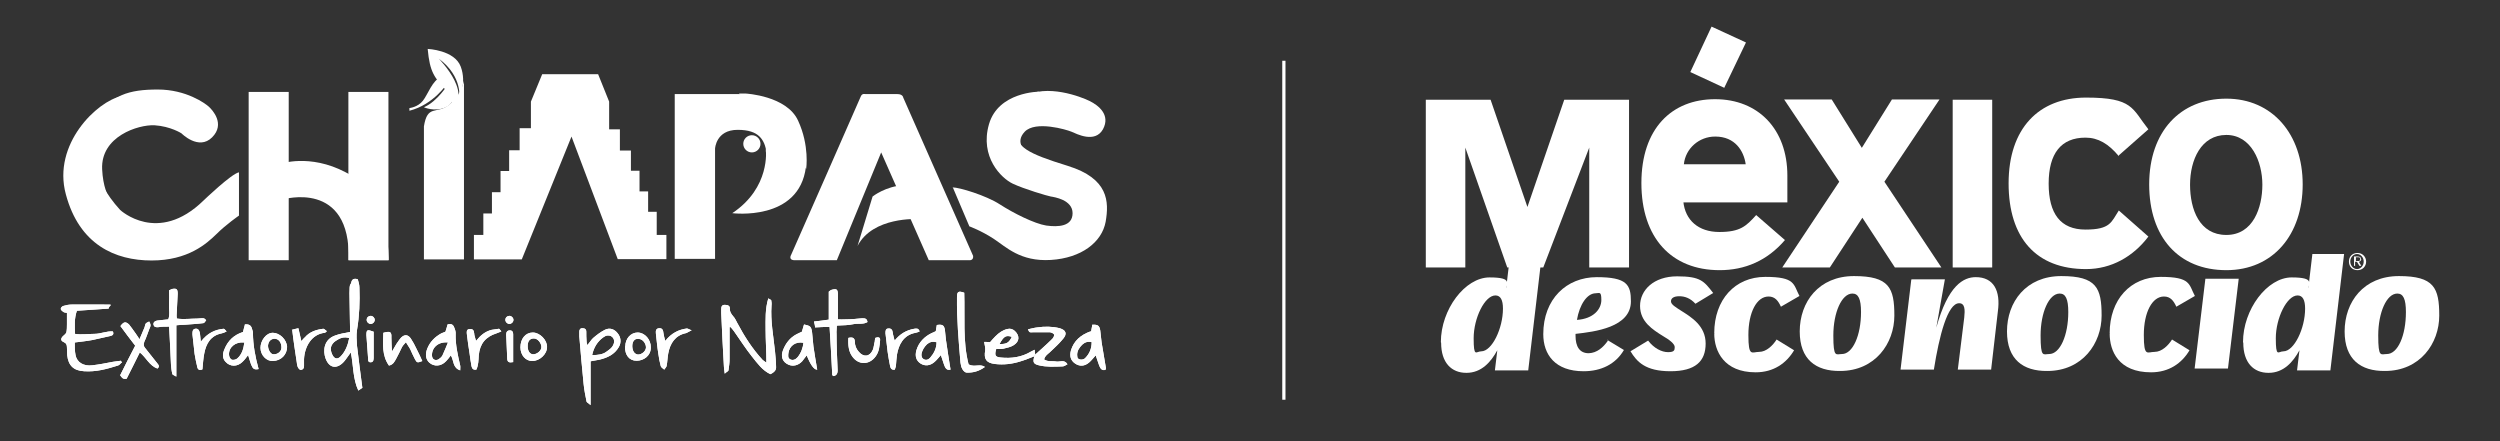 <?xml version="1.0" encoding="UTF-8"?>
<svg id="Capa_1" xmlns="http://www.w3.org/2000/svg" version="1.1" viewBox="0 0 930 164.1">
  <rect x="0" y="0" width="930" height="164.1" fill="#333333" stroke="none"/>
  <!-- Generator: Adobe Illustrator 29.5.0, SVG Export Plug-In . SVG Version: 2.1.0 Build 137)  -->
  <defs>
    <style>
      .st0 {
        fill-rule: evenodd;
      }

      .st0, .st1 {
        fill: #fff;
      }
    </style>
  </defs>
  <rect class="st1" x="477" y="22.6" width="1.2" height="126.1"/>
  <g>
    <g>
      <g>
        <path class="st0" d="M164.2,28.5l2.2,2.5s-5,7.9-14.1,10.2v-1s3.1-.3,5-2.7c1.9-2.4,3.5-7.6,6.9-9Z"/>
        <path class="st0" d="M166.6,31.4s-3.8,6.3-8.9,8.5c0,0,3.9,1.8,7.9.1s3.9-5.9.9-8.6h0Z"/>
      </g>
      <path class="st0" d="M165.7,42s4.9-3.2.4-8.2-6.2-6.8-7-15.6c0,0,10,.4,12.3,6.6s-.6,12-.6,12c0,0,1.6-8.2-7.6-15,0,0,14.8,14.8,2.5,20.4h0Z"/>
      <path class="st0" d="M381.9,56.7s-4.7-3.5-.7-7.7c4-4.2,15.5-.8,17.4,0s8.7,4.4,11.7-.9c2.9-5.4-1.7-8.9-4.9-10.5s-16.2-6.6-24.4-1.6c-6.6,3.9-7.1,18.4,1,20.6h0Z"/>
      <path class="st0" d="M336.4,69l5,12.5s-16.7-1-22.4,10l5.6-18.4s4.9-3.9,11.7-4.2h0Z"/>
      <rect class="st1" x="129.6" y="34.2" width="14.9" height="62.6"/>
      <path class="st0" d="M105.2,60.6v13.6s25.4-7.6,24.5,22.6h14.9s.5-22.5-13.4-31.2c-13.9-8.7-25.9-4.9-25.9-4.9h0Z"/>
      <path class="st0" d="M44.6,78.5s-6-3.2-6.6-15.5,13.5-16.7,19.5-16.4c6,.4,10,3,10,3,0,0,6.4,6.5,11.4,1.5s.1-10.2-1.2-11.4-8.4-6.4-19-6.4-17.6,1.9-23.5,11.4c-5.9,9.4-9.8,23.1,9.3,33.9h0Z"/>
      <path class="st0" d="M44.9,35.8s-22.3,18.1-.2,42.3c0,0,14,13.1,31-3.5,0,0,10.4-10,13.2-10.5v16.1s-4.8,3.3-8.4,6.9c-3.6,3.5-10.5,9.8-24.1,9.8s-26.9-5.9-31.9-24.6c-5.1-18.7,11.7-34.7,20.6-36.5h0Z"/>
      <rect class="st1" x="92.5" y="34.2" width="14.9" height="62.6"/>
      <path class="st0" d="M157.6,96.5h15V30.1s-1.2,5.8-5.8,9.1-7.8-.3-9.1,7.8v49.5h0Z"/>
      <path class="st0" d="M176.2,96.5h17.9l18.5-45.7,17.2,45.6h18.1v-9h-3.6v-8.6h-3.2v-7.6h-3.2v-7.7h-3.2v-7.5h-4.1v-7.9h-4v-10.3l-4.1-10.2h-20.8l-4.2,10.2v9.9h-4.2v8.2h-3.9v7.7h-3.2v7.9h-3.2v7.9h-3.2v8h-3.5s0,9.4,0,9.1h0Z"/>
      <path class="st0" d="M251,34.9v61.4h15v-41s.3-7,8.4-7,9.8,3.7,10.9,8.3h1.1s1.5-11.8-9-21.6h-26.4,0Z"/>
      <path class="st0" d="M284.9,55.7s1.8,14.1-12.5,23.6c0,0,24.9,3.2,27.4-17.2,0,0-.9-6.2-14.9-6.4Z"/>
      <path class="st0" d="M275,34.8h2.4s15.3.8,19.5,10.1c4.3,9.3,3,17.9,3,17.9,0,0-3.9-6.2-15-6.2,0,0,.7-13-10-21.8h0Z"/>
      <circle class="st1" cx="279.7" cy="53.5" r="3.2"/>
      <path class="st0" d="M345.4,96.8h15.3s1.5.1,1.3-1.6l-26-58.9s-.1-1.3-2.2-1.3h-11.9s-1.2-.4-1.7.9-25.9,58.9-25.9,58.9c0,0-1.1,1.8,1,2h16l16.5-40.1,17.7,40.1h0Z"/>
      <path class="st0" d="M354.4,69.6l6.2,14.6s4.4,1.6,9,4.6,9.9,8.6,21.3,7.9c11.4-.7,19-6.6,20.4-14.2,1.3-7.5,1.1-16.1-14.1-20.8-15.2-4.7-19.2-7-19.2-13.1,0-8.9,6.7-13.9,8.6-14.5,0,0-15.2,0-18.7,12.1-3.5,12.2,4.6,20.1,8.8,22.1,4.2,2,13,4.6,14.2,4.8s8.1,1.2,8.1,6.2-5.4,5.2-9.8,4.6c-4.4-.7-12.2-4.6-17.3-7.9s-15-6.3-17.6-6.3h0Z"/>
    </g>
    <g>
      <path class="st0" d="M271.4,121.9v11.7c0,1.4-.2,2.8-.4,4.1,0,.4-.7.6-1.4,1.3-.1-1.1-.3-1.8-.3-2.5-.4-6.6-.7-13.3-1-20v-1.4c0-1,.2-1.7,1.3-1.7s2,.3,1.9,1.5c0,1.2.5,1.8,1.2,2.7.7.7,1.1,1.7,1.6,2.6,2.6,4.9,5.6,9.6,9.4,13.7.3.3.7.5,1.4,1,0-4.4-.3-8.3-.3-12.2s-.2-7.7,1-11.7c.6.4,1,.5,1.1.7.1.6.2,1.3.1,1.9-.4,5.8.7,11.4,1.3,17.1.2,2,.4,4.1.4,6q0,1.5-2.1,2.5c-3-1.4-4.9-4.1-6.9-6.6-2.4-3-4.4-6.2-6.6-9.3-.4-.6-.9-1.1-1.3-1.6h-.4c0,.1,0,.1,0,.1Z"/>
      <path class="st0" d="M130.2,123.3v-1.9c0-4.1-.2-8.2-.2-12.3s.4-2.8.7-4.1c.2-1,.9-1.6,2.4-1.1.2.9.6,1.9.6,3,.2,5.3,0,10.6-.9,15.9-.3,1.9-.1,3.9,0,5.8.6,5.2,1.3,10.3,2,15.7-.2.1-.7.4-1.5,1-2.1-4.5-1.8-9.4-2.8-14.2-1,1.3-1.7,2.5-2.6,3.5-2.7,2.9-5.5,2.3-6.8-1.3-1-2.8-.7-7,3.6-8.5,1.6-.6,3.4-.9,5.5-1.3M130,125.8c-2.1-.7-3.6,0-5.1,1-1.9,1.3-2.3,3-1.3,5.1.8,1.7,2,1.9,3.2.6,1.7-1.8,2.6-4.1,3.1-6.7"/>
      <path class="st0" d="M45.1,135c-.4.4-.8.9-1.3,1-4.1,1.3-8.1,2.4-12.5,2.1-3.9-.2-5.9-2.1-6.3-6,0-.9-.1-1.8-.1-2.8s-.2-1.6-1.3-2.1c-1.2-.5-1-1.5.1-2.4.4-.3.8-.7,1-1.2.2-1,.2-2,.2-3v-4.2c-.5-.1-1-.1-1.4-.4-.4-.3-.9-.7-.9-1.1s.5-1,1-1.1c1-.3,2-.5,3-.5,4.1,0,8.1,0,12.2,0s1.8,0,1.6,1.5c-3.8.3-7.8.5-11.8.8-1,2.8-.8,5.7-.7,8.6,2.4.4,4.8,0,7.2,0,2.4,0,4.6-1.1,6.9-.9.5,1.3-.3,1.5-1,1.7-2.2.5-4.5,1-6.7,1.5-2.1.4-4.2.6-6.5.9,0,1.6,0,3.2.3,4.7.5,2.7,3,4.2,6.2,3.8,2.6-.3,5.1-.8,7.7-1.3,1-.1,1.9-.3,3-.4.1.2.2.5.4.7"/>
      <path class="st0" d="M218.5,128.4c1-1.2,1.5-2.1,2.2-2.7,1.3-1.1,2.7-2.2,4.3-3,1.8-.9,3.5-.3,4.7,1.2,1.3,1.5,1.5,3.5.5,5.2-1.6,2.8-4.3,4-7.2,4.7-1,.2-2,.4-3.3.6v16.3c-.8-.7-1.4-1-1.5-1.3-.4-2.1-.9-4.4-1.1-6.6-.6-5.9-1.1-11.8-1.6-17.7v-1.7c0-.7.3-1.3,1.1-1.3.9,0,1.5.3,1.5,1.3s0,2.4.1,3.6c0,.4.1.7.3,1.4M220.3,132.1c2.2,0,4-.3,5.2-1.2,1.1-.8,2.3-1.5,2.8-3,.6-1.6-.5-3.2-2.2-3.1-.6,0-1.3.4-1.7.7-2.1,1.5-3.5,3.7-4.1,6.5"/>
      <path class="st0" d="M311.3,121.2c0,1.2-.2,2.1-.1,3,0,4.5.2,9.1.4,13.6q0,1.9-1.6,2.1s-.1,0-.4-.4c-.3-5.8-.6-11.7-1-17.9-1.8,0-3.5.1-5.4.2,0-.7-.2-1.3-.4-2.2,1.9-.2,3.6-.4,5.5-.7v-10.4c.4-.3.7-.6,1.1-.7,1.8-.5,2.2-.2,2.3,1.5v9.5c.9,0,1.8.1,2.9,0,2.1,0,4.1-.2,6.1-.4,1,0,1.8,0,2,1.4-1.6,1-3.5.4-5.3.8-1.8.4-3.7.4-5.9.5"/>
      <path class="st0" d="M62.8,121.5c-1.5,0-2.7,0-3.8.2-1,.1-1.7,0-1.9-1-.1-.8.5-1.4,1.8-1.5,1.2-.1,2.4-.3,3.7-.4.7-1.8.2-3.7.3-5.5s0-3.5,0-5.3c.4-.2.8-.4,1.1-.5,1.7-.3,2.1,0,2.1,1.8-.1,2.7-.3,5.4-.4,8,0,.4,0,.7.1,1.2,2.6.4,5.2,0,7.7,0,.7,0,1.5-.2,2.2-.1.4,0,.7.5,1,.7-.3.4-.6,1-1,1.1-2.3.3-4.6.4-6.9.6-1,0-2,.1-3.2.2v19.1c-.8-.5-1.5-.7-1.5-1-.3-1.2-.4-2.4-.5-3.5-.2-4.6-.4-9.2-.7-14.2"/>
      <path class="st0" d="M171.3,137.8c-3-.9-2.4-3.7-3.6-5.6-.6.8-1.1,1.5-1.8,2.2-1.8,1.9-4.4,2.1-6.2.5-1.3-1.2-1.6-3-.8-5.1,1-2.6,2.9-4.5,5.3-5.8.5-.2,1-.4,1.5-.6.3-1,.6-1.8.8-2.7,1.3-.4,2.1,0,2.5,1.2.3.7.6,1.6.5,2.4-.1,4,.8,7.8,1.7,11.7.1.5,0,1,0,1.8M166.7,127.4c-3.6-.4-6.1,1.9-6,4.8,0,1.5,1.2,2.1,2.4,1.5.6-.4,1.2-.9,1.5-1.5.7-1.5,1.3-3,2-4.7"/>
      <path class="st0" d="M303.9,137.5c-1.1,0-2.4-1.8-3.8-5.3-.6.7-1.1,1.5-1.7,2.2-1.4,1.5-3.3,2-5,1.3-2.3-1-3.1-3-2.1-5.5,1-2.5,2.5-4.5,4.9-5.8.7-.4,1.3-.6,2.1-1,.3-.9.5-1.8.8-2.7,2.4.5,2.7.8,3,3,.2,1.8.3,3.5.5,5.2.4,2.8.9,5.6,1.4,8.6M298.8,127.5c-2.8-.5-5.1,1.1-5.5,3.8-.1.9-.3,1.9.7,2.4s2,0,2.7-.8c1.3-1.6,2-3.5,2.2-5.5"/>
      <path class="st0" d="M405.9,123.3c.1-1,.4-1.8.4-2.5,2.1-.1,2.7.3,3,2.2.2,1.5.3,3,.5,4.4.5,3.2,1.1,6.3,1.6,9.5,0,.1,0,.4-.2.7-1.5.4-2-.8-2.4-1.9-.4-1-.7-2.2-1.2-3.5-.9,1-1.5,1.8-2.4,2.6-1.7,1.5-3.6,1.6-5.3.4-1.6-1.1-2.1-2.7-1.5-4.9,1.1-3.5,3.6-5.7,7.2-7M406.2,127.3c-1.5-.4-2.6,0-3.6.9-1.1,1.1-1.9,2.3-1.9,3.8s.5,1.5,1,1.7,1.5,0,1.9-.4c1.6-1.6,2.5-3.5,2.5-6"/>
      <path class="st0" d="M348.1,123.3c.1-.9.3-1.6.4-2.4,2-.3,2.7,0,3,1.8.2,1.3.2,2.6.4,3.8.5,3.6,1.1,7.2,1.7,11-1.5.4-2-.7-2.4-1.8-.4-1.1-.7-2.2-1.2-3.6-.9,1-1.5,1.8-2.3,2.5-1.7,1.5-3.6,1.7-5.3.6-1.6-1.1-2.1-2.7-1.5-4.9.9-3,3-5.1,5.7-6.4.5-.2,1-.4,1.5-.7M348.3,127.3c-1.5-.4-2.6,0-3.5.8-1,1-1.7,2.1-2,3.5-.1.9.1,1.7,1,2.1.9.4,1.6,0,2.2-.6,1.4-1.6,2.4-3.5,2.4-5.8"/>
      <path class="st0" d="M91,120.7c1.5-.2,2.4.3,2.7,1.5.1.5.4,1,.4,1.6,0,4.6.9,9.1,2.1,13.5-1.6.3-2.1,0-2.8-1.7-.4-1.1-.7-2.3-1.1-3.5-.8,1-1.3,1.8-2.1,2.5-1.9,1.9-4.6,1.9-6.3,0-1.3-1.4-1.1-3.1-.4-4.7,1.3-3.2,3.5-5.3,6.9-6.4.2-.8.4-1.7.7-2.7M90.7,127.4c-3.1-.3-5.7,1.8-5.5,4.6,0,.6.4,1.5,1,1.8.5.2,1.5,0,2-.4,1.8-1.5,2.4-3.7,2.7-6"/>
      <path class="st0" d="M384.6,132.6c-1.6.6-3.2,1.3-4.9,1.8-3.1,1-6.3,1.4-9.6,1-3.2-.4-4.2-1.8-3.6-5.1.1-.9-.2-1.9-.4-3.1.6,0,1.3,0,2.2.1.6-.7,1.3-1.5,2-2.2,1.3-1.3,2.7-2.3,4.4-2.7,1.1-.3,2,0,2.8.7,1.9,1.8,1.8,3.9-.4,5.3-1.1.7-2.5,1-3.8,1.3-.9.2-1.8.1-2.7.1-.7,2.4-.4,3,1.7,3.2,3.9.4,7.7-.1,11.2-2.2.4-.2.8-.4,1.4-.7,0,.7.1,1.2.2,1.7l-.4.6h0ZM376.4,125.3c-2.2-.7-3-.2-4.6,2.7,2.6,0,3.5-.4,4.6-2.7"/>
      <path class="st0" d="M58.6,137.1c-3-1-4.2-4.1-6.6-6-1.7,3.4-3.3,6.7-4.9,9.8-1.6.3-1.9-.7-2.4-1.3,1.8-3.7,3.7-7.3,5.6-11-1.9-2.5-3.8-4.9-5.5-7.3,1.2-1.6,1.9-1.8,3.2-.6.7.8,1.3,1.8,2,2.7.6.8,1.1,1.6,1.9,2.8.7-1.7,1.3-3.1,1.9-4.5.1-.4.2-1,.4-1.3.3-.4.8-.5,1.3-.8.2.4.5.9.5,1.4s-.3,1-.5,1.5c-.6,1.5-1.1,3.2-1.8,4.6-.4,1-.3,1.8.4,2.5,1.5,1.9,3.1,3.9,4.6,5.8.5.6.6,1.1-.1,1.7"/>
      <path class="st0" d="M360.4,135.6c2.2,1.1,4.1-.4,6,.9-2.2,1.6-4.4,2.2-6.8,2.1-.6,0-1.3-.7-1.6-1.3-.4-.7-.6-1.5-.7-2.4-.7-8.1-1.4-16.2-1.3-24.3,0-2.1.5-2.5,2.7-1.7.3,8.9-.6,18,1.6,26.6"/>
      <path class="st0" d="M384.6,132.6l.4-.6c2.2-2,4.4-3.9,6.5-6,.4-.4.8-1.3.6-1.6-.2-.4-1-.7-1.5-.8-1.9,0-3.9,0-5.8,0s-1.8.3-2.4-1.1c1.2-.2,2.3-.6,3.5-.7,2.7-.4,5.5-.4,8.3.3,2.3.7,2.9,2,1.3,3.9-1.4,1.7-3,3.2-4.6,4.7-.9.9-2.1,1.5-2.5,3,1.4,1,3.1.5,4.6.8,1.3.2,2.9-.9,4.1,1-.7.4-1.3.8-1.8.8-3,.1-5.9.3-8.8-.4-2.1-.5-2.4-1.2-1.7-3.4"/>
      <path class="st0" d="M157.1,134.3c-1.8.7-2,.7-2.7-.6-.7-1.3-1.2-2.5-1.8-3.8-.4-.8-1-1.5-1.6-2.6-.7.8-1.2,1.3-1.5,1.9-.7,1.4-1.3,2.8-2.1,4.2-.6,1-1,2.2-2.7,2.6-2.7-3.8-2.2-8-2.1-12.2,2.6-.7,3.1-.4,3,1.8,0,1.5.1,3.1.2,5.2.8-1.3,1.2-2.1,1.7-2.9.6-.8,1.1-1.7,1.8-2.4,1.3-1.2,2.5-1,3.5.4.8,1.2,1.5,2.5,2.1,3.8.7,1.4,1.4,2.8,2.1,4.4"/>
      <path class="st0" d="M108.5,122.7c.8-.2,1.5-.4,2.5-.6.4,1.7.7,3.2,1.1,4.8.4-.4.8-1,1.3-1.4,1.8-2.1,4.3-2.9,6.9-3.2.3,0,.7.5,1.3.9-.4.3-.6.6-.8.6-4.9.5-7.5,5.2-7.7,9.8v2.5c0,.8-.3,1.5-1.4,1.5-1-.6-1.2-1.7-1.3-2.8-.3-2-.6-4-.9-6-.3-1.9-.5-3.8-.8-6.1"/>
      <path class="st0" d="M177.1,126.8c1.7-2.1,3.4-3.5,5.8-4.1.9-.1,1.8-.3,2.7-.4.2,0,.4.4.9,1-.7.3-1.3.5-1.8.7-4.1,1.3-6.2,3.9-6.6,8.2-.1,1.8-.1,3.6-.9,5.3-1.3.2-1.6-.5-1.8-1.3-.3-1.5-.5-3.1-.7-4.6-.4-2.4-.7-4.7-1-7.1-.1-.9-.3-2,1-2.1,1.2-.1,1.6.5,1.7,1.6,0,.8.4,1.6.7,2.9"/>
      <path class="st0" d="M332.9,137.5c-1.3.2-1.6-.5-1.8-1.4-.3-1.7-.7-3.5-.9-5.2-.3-2.3-.5-4.6-.8-6.9,0-.9,0-1.8,1.1-1.8,1-.1,1.5.5,1.6,1.5.1.9.4,1.8.7,3,2-2.5,4.4-3.9,7.3-4.4.8-.1,1.6-.3,2,1-.5.2-1,.4-1.5.5-4.6.8-6.3,4.6-6.9,8-.2,1.4-.3,2.7-.4,4.1,0,.5-.3,1-.4,1.5"/>
      <path class="st0" d="M247.5,126.8c2.2-2.8,4.9-4.2,8-4.6.4,0,1,.4,1.8.7-1,.4-1.5.8-2,1-4.1.8-6,3.8-6.7,7.5-.3,1.5-.3,3.1-.6,4.6,0,.5-.6,1-.9,1.5-.4-.4-1.1-.7-1.3-1.3-.4-1.5-.7-3-.9-4.6-.4-2.4-.6-4.9-.9-7.4-.1-1-.1-2,1.2-2.1,1.3-.1,1.5.9,1.6,1.8.1.8.3,1.5.6,2.7"/>
      <path class="st0" d="M74.8,127c2.4-3.1,5.2-4.4,8.4-4.7.3,0,.6.5,1.1,1-.8.4-1.3.6-1.8.7-4.1.8-5.8,3.8-6.5,7.4-.4,2-.5,4-.7,6-1.1.5-1.7.1-1.9-.8-.4-1.6-.7-3.2-1-4.9-.3-2.4-.5-4.7-.8-7.2v-.5c0-.8.1-1.5,1-1.7,1.1-.2,1.5.6,1.7,1.4.2.9.2,1.8.4,3.4"/>
      <path class="st0" d="M106.8,129c0,2.9-2.2,5.2-5.3,5.3-2.4.1-4.6-2.2-4.6-4.9s2.1-5.6,4.6-5.6,5.2,2.5,5.3,5.3M99.7,128.6c0,1.5,1,3.2,2,3.2,1.5.1,3-1,3-2.5,0-1.8-.9-3.2-2.5-3.3-1.4,0-2.4,1-2.5,2.6"/>
      <path class="st0" d="M232.6,128.9c0-3,2.1-5.2,4.6-5.2,2.7,0,5,2.7,4.9,5.6,0,3.1-2.7,4.9-5.3,4.9-2.7,0-4.4-2.1-4.3-5.4M236.9,126.1c0,0-.5,0-.9.4-1.2,1-1,4.1.3,5,.3.2.7.4,1,.4,1.5,0,3-1.3,3-2.7s-1.3-3.5-3.4-3.1"/>
      <path class="st0" d="M193.6,129.2c0-3.2,1.9-5.5,4.6-5.5s5.4,2.9,5.3,5.4c0,2.7-2.8,5.2-5.5,5.2-2.5,0-4.4-2.2-4.4-5.1M196.3,128.8c0,1.8.8,3,2.1,3s3-1.3,3-2.7-1.3-3.2-2.8-3.2-2.3,1-2.3,2.8"/>
      <path class="st0" d="M315.6,125.7c1.5-.4,2.4,0,2.4,1.4,0,1.4.5,2.7,1.5,3.8,1.8,2.1,4.1,1.8,5.2-.8.4-1,.4-2,.7-3,0-.4.1-.9.2-1.4,1-.4,1.9-.3,1.8.8-.2,2.1-.3,4.2-1.6,6-2.4,3.4-6.6,3.4-8.9-.1-1.1-1.6-1.5-3.8-1.3-6.8"/>
      <path class="st0" d="M139,123.4v9.8c0,1.1-.4,1.8-1.6,1.5-.1-.1-.4-.3-.4-.4-.2-3.2-.5-6.4-.7-9.6,0-2.1.3-2.2,2.7-1.3"/>
      <path class="st0" d="M190.9,134.7c-1.5.3-2.1,0-2.2-1.1-.1-3-.3-6.1-.4-9.1,0-1,.4-1.6,1.4-1.6s1.2.8,1.2,1.5v10.3"/>
      <path class="st0" d="M136.4,119c0-.9.7-1.5,1.5-1.5s1.5.7,1.5,1.5-.7,1.5-1.5,1.5-1.5-.7-1.5-1.5"/>
      <path class="st0" d="M188,119c0-.9.7-1.5,1.5-1.5s1.5.7,1.5,1.5-.7,1.5-1.5,1.5-1.5-.7-1.5-1.5"/>
      <path class="st0" d="M271.4,121.9v11.7c0,1.4-.2,2.8-.4,4.1,0,.4-.7.6-1.4,1.3-.1-1.1-.3-1.8-.3-2.5-.4-6.6-.7-13.3-1-20v-1.4c0-1,.2-1.7,1.3-1.7s2,.3,1.9,1.5c0,1.2.5,1.8,1.2,2.7.7.7,1.1,1.7,1.6,2.6,2.6,4.9,5.6,9.6,9.4,13.7.3.3.7.5,1.4,1,0-4.4-.3-8.3-.3-12.2s-.2-7.7,1-11.7c.6.4,1,.5,1.1.7.1.6.2,1.3.1,1.9-.4,5.8.7,11.4,1.3,17.1.2,2,.4,4.1.4,6q0,1.5-2.1,2.5c-3-1.4-4.9-4.1-6.9-6.6-2.4-3-4.4-6.2-6.6-9.3-.4-.6-.9-1.1-1.3-1.6h-.4c0,.1,0,.1,0,.1Z"/>
      <path class="st0" d="M130.2,123.3v-1.9c0-4.1-.2-8.2-.2-12.3s.4-2.8.7-4.1c.2-1,.9-1.6,2.4-1.1.2.9.6,1.9.6,3,.2,5.3,0,10.6-.9,15.9-.3,1.9-.1,3.9,0,5.8.6,5.2,1.3,10.3,2,15.7-.2.1-.7.4-1.5,1-2.1-4.5-1.8-9.4-2.8-14.2-1,1.3-1.7,2.5-2.6,3.5-2.7,2.9-5.5,2.3-6.8-1.3-1-2.8-.7-7,3.6-8.5,1.6-.6,3.4-.9,5.5-1.3M130,125.8c-2.1-.7-3.6,0-5.1,1-1.9,1.3-2.3,3-1.3,5.1.8,1.7,2,1.9,3.2.6,1.7-1.8,2.6-4.1,3.1-6.7"/>
      <path class="st0" d="M45.1,135c-.4.4-.8.9-1.3,1-4.1,1.3-8.1,2.4-12.5,2.1-3.9-.2-5.9-2.1-6.3-6,0-.9-.1-1.8-.1-2.8s-.2-1.6-1.3-2.1c-1.2-.5-1-1.5.1-2.4.4-.3.8-.7,1-1.2.2-1,.2-2,.2-3v-4.2c-.5-.1-1-.1-1.4-.4-.4-.3-.9-.7-.9-1.1s.5-1,1-1.1c1-.3,2-.5,3-.5,4.1,0,8.1,0,12.2,0s1.8,0,1.6,1.5c-3.8.3-7.8.5-11.8.8-1,2.8-.8,5.7-.7,8.6,2.4.4,4.8,0,7.2,0,2.4,0,4.6-1.1,6.9-.9.5,1.3-.3,1.5-1,1.7-2.2.5-4.5,1-6.7,1.5-2.1.4-4.2.6-6.5.9,0,1.6,0,3.2.3,4.7.5,2.7,3,4.2,6.2,3.8,2.6-.3,5.1-.8,7.7-1.3,1-.1,1.9-.3,3-.4.1.2.2.5.4.7"/>
      <path class="st0" d="M218.5,128.4c1-1.2,1.5-2.1,2.2-2.7,1.3-1.1,2.7-2.2,4.3-3,1.8-.9,3.5-.3,4.7,1.2,1.3,1.5,1.5,3.5.5,5.2-1.6,2.8-4.3,4-7.2,4.7-1,.2-2,.4-3.3.6v16.3c-.8-.7-1.4-1-1.5-1.3-.4-2.1-.9-4.4-1.1-6.6-.6-5.9-1.1-11.8-1.6-17.7v-1.7c0-.7.3-1.3,1.1-1.3.9,0,1.5.3,1.5,1.3s0,2.4.1,3.6c0,.4.1.7.3,1.4M220.3,132.1c2.2,0,4-.3,5.2-1.2,1.1-.8,2.3-1.5,2.8-3,.6-1.6-.5-3.2-2.2-3.1-.6,0-1.3.4-1.7.7-2.1,1.5-3.5,3.7-4.1,6.5"/>
      <path class="st0" d="M311.3,121.2c0,1.2-.2,2.1-.1,3,0,4.5.2,9.1.4,13.6q0,1.9-1.6,2.1s-.1,0-.4-.4c-.3-5.8-.6-11.7-1-17.9-1.8,0-3.5.1-5.4.2,0-.7-.2-1.3-.4-2.2,1.9-.2,3.6-.4,5.5-.7v-10.4c.4-.3.7-.6,1.1-.7,1.8-.5,2.2-.2,2.3,1.5v9.5c.9,0,1.8.1,2.9,0,2.1,0,4.1-.2,6.1-.4,1,0,1.8,0,2,1.4-1.6,1-3.5.4-5.3.8-1.8.4-3.7.4-5.9.5"/>
      <path class="st0" d="M62.8,121.5c-1.5,0-2.7,0-3.8.2-1,.1-1.7,0-1.9-1-.1-.8.5-1.4,1.8-1.5,1.2-.1,2.4-.3,3.7-.4.7-1.8.2-3.7.3-5.5s0-3.5,0-5.3c.4-.2.8-.4,1.1-.5,1.7-.3,2.1,0,2.1,1.8-.1,2.7-.3,5.4-.4,8,0,.4,0,.7.1,1.2,2.6.4,5.2,0,7.7,0,.7,0,1.5-.2,2.2-.1.4,0,.7.5,1,.7-.3.4-.6,1-1,1.1-2.3.3-4.6.4-6.9.6-1,0-2,.1-3.2.2v19.1c-.8-.5-1.5-.7-1.5-1-.3-1.2-.4-2.4-.5-3.5-.2-4.6-.4-9.2-.7-14.2"/>
      <path class="st0" d="M171.3,137.8c-3-.9-2.4-3.7-3.6-5.6-.6.8-1.1,1.5-1.8,2.2-1.8,1.9-4.4,2.1-6.2.5-1.3-1.2-1.6-3-.8-5.1,1-2.6,2.9-4.5,5.3-5.8.5-.2,1-.4,1.5-.6.3-1,.6-1.8.8-2.7,1.3-.4,2.1,0,2.5,1.2.3.7.6,1.6.5,2.4-.1,4,.8,7.8,1.7,11.7.1.5,0,1,0,1.8M166.7,127.4c-3.6-.4-6.1,1.9-6,4.8,0,1.5,1.2,2.1,2.4,1.5.6-.4,1.2-.9,1.5-1.5.7-1.5,1.3-3,2-4.7"/>
      <path class="st0" d="M303.9,137.5c-1.1,0-2.4-1.8-3.8-5.3-.6.7-1.1,1.5-1.7,2.2-1.4,1.5-3.3,2-5,1.3-2.3-1-3.1-3-2.1-5.5,1-2.5,2.5-4.5,4.9-5.8.7-.4,1.3-.6,2.1-1,.3-.9.5-1.8.8-2.7,2.4.5,2.7.8,3,3,.2,1.8.3,3.5.5,5.2.4,2.8.9,5.6,1.4,8.6M298.8,127.5c-2.8-.5-5.1,1.1-5.5,3.8-.1.9-.3,1.9.7,2.4s2,0,2.7-.8c1.3-1.6,2-3.5,2.2-5.5"/>
      <path class="st0" d="M405.9,123.3c.1-1,.4-1.8.4-2.5,2.1-.1,2.7.3,3,2.2.2,1.5.3,3,.5,4.4.5,3.2,1.1,6.3,1.6,9.5,0,.1,0,.4-.2.7-1.5.4-2-.8-2.4-1.9-.4-1-.7-2.2-1.2-3.5-.9,1-1.5,1.8-2.4,2.6-1.7,1.5-3.6,1.6-5.3.4-1.6-1.1-2.1-2.7-1.5-4.9,1.1-3.5,3.6-5.7,7.2-7M406.2,127.3c-1.5-.4-2.6,0-3.6.9-1.1,1.1-1.9,2.3-1.9,3.8s.5,1.5,1,1.7,1.5,0,1.9-.4c1.6-1.6,2.5-3.5,2.5-6"/>
      <path class="st0" d="M348.1,123.3c.1-.9.3-1.6.4-2.4,2-.3,2.7,0,3,1.8.2,1.3.2,2.6.4,3.8.5,3.6,1.1,7.2,1.7,11-1.5.4-2-.7-2.4-1.8-.4-1.1-.7-2.2-1.2-3.6-.9,1-1.5,1.8-2.3,2.5-1.7,1.5-3.6,1.7-5.3.6-1.6-1.1-2.1-2.7-1.5-4.9.9-3,3-5.1,5.7-6.4.5-.2,1-.4,1.5-.7M348.3,127.3c-1.5-.4-2.6,0-3.5.8-1,1-1.7,2.1-2,3.5-.1.9.1,1.7,1,2.1.9.4,1.6,0,2.2-.6,1.4-1.6,2.4-3.5,2.4-5.8"/>
      <path class="st0" d="M91,120.7c1.5-.2,2.4.3,2.7,1.5.1.5.4,1,.4,1.6,0,4.6.9,9.1,2.1,13.5-1.6.3-2.1,0-2.8-1.7-.4-1.1-.7-2.3-1.1-3.5-.8,1-1.3,1.8-2.1,2.5-1.9,1.9-4.6,1.9-6.3,0-1.3-1.4-1.1-3.1-.4-4.7,1.3-3.2,3.5-5.3,6.9-6.4.2-.8.4-1.7.7-2.7M90.7,127.4c-3.1-.3-5.7,1.8-5.5,4.6,0,.6.4,1.5,1,1.8.5.2,1.5,0,2-.4,1.8-1.5,2.4-3.7,2.7-6"/>
      <path class="st0" d="M384.6,132.6c-1.6.6-3.2,1.3-4.9,1.8-3.1,1-6.3,1.4-9.6,1-3.2-.4-4.2-1.8-3.6-5.1.1-.9-.2-1.9-.4-3.1.6,0,1.3,0,2.2.1.6-.7,1.3-1.5,2-2.2,1.3-1.3,2.7-2.3,4.4-2.7,1.1-.3,2,0,2.8.7,1.9,1.8,1.8,3.9-.4,5.3-1.1.7-2.5,1-3.8,1.3-.9.2-1.8.1-2.7.1-.7,2.4-.4,3,1.7,3.2,3.9.4,7.7-.1,11.2-2.2.4-.2.8-.4,1.4-.7,0,.7.1,1.2.2,1.7l-.4.6h0ZM376.4,125.3c-2.2-.7-3-.2-4.6,2.7,2.6,0,3.5-.4,4.6-2.7"/>
      <path class="st0" d="M58.6,137.1c-3-1-4.2-4.1-6.6-6-1.7,3.4-3.3,6.7-4.9,9.8-1.6.3-1.9-.7-2.4-1.3,1.8-3.7,3.7-7.3,5.6-11-1.9-2.5-3.8-4.9-5.5-7.3,1.2-1.6,1.9-1.8,3.2-.6.7.8,1.3,1.8,2,2.7.6.8,1.1,1.6,1.9,2.8.7-1.7,1.3-3.1,1.9-4.5.1-.4.2-1,.4-1.3.3-.4.8-.5,1.3-.8.2.4.5.9.5,1.4s-.3,1-.5,1.5c-.6,1.5-1.1,3.2-1.8,4.6-.4,1-.3,1.8.4,2.5,1.5,1.9,3.1,3.9,4.6,5.8.5.6.6,1.1-.1,1.7"/>
      <path class="st0" d="M360.4,135.6c2.2,1.1,4.1-.4,6,.9-2.2,1.6-4.4,2.2-6.8,2.1-.6,0-1.3-.7-1.6-1.3-.4-.7-.6-1.5-.7-2.4-.7-8.1-1.4-16.2-1.3-24.3,0-2.1.5-2.5,2.7-1.7.3,8.9-.6,18,1.6,26.6"/>
      <path class="st0" d="M384.6,132.6l.4-.6c2.2-2,4.4-3.9,6.5-6,.4-.4.8-1.3.6-1.6-.2-.4-1-.7-1.5-.8-1.9,0-3.9,0-5.8,0s-1.8.3-2.4-1.1c1.2-.2,2.3-.6,3.5-.7,2.7-.4,5.5-.4,8.3.3,2.3.7,2.9,2,1.3,3.9-1.4,1.7-3,3.2-4.6,4.7-.9.9-2.1,1.5-2.5,3,1.4,1,3.1.5,4.6.8,1.3.2,2.9-.9,4.1,1-.7.4-1.3.8-1.8.8-3,.1-5.9.3-8.8-.4-2.1-.5-2.4-1.2-1.7-3.4"/>
      <path class="st0" d="M157.1,134.3c-1.8.7-2,.7-2.7-.6-.7-1.3-1.2-2.5-1.8-3.8-.4-.8-1-1.5-1.6-2.6-.7.8-1.2,1.3-1.5,1.9-.7,1.4-1.3,2.8-2.1,4.2-.6,1-1,2.2-2.7,2.6-2.7-3.8-2.2-8-2.1-12.2,2.6-.7,3.1-.4,3,1.8,0,1.5.1,3.1.2,5.2.8-1.3,1.2-2.1,1.7-2.9.6-.8,1.1-1.7,1.8-2.4,1.3-1.2,2.5-1,3.5.4.8,1.2,1.5,2.5,2.1,3.8.7,1.4,1.4,2.8,2.1,4.4"/>
      <path class="st0" d="M108.5,122.7c.8-.2,1.5-.4,2.5-.6.4,1.7.7,3.2,1.1,4.8.4-.4.8-1,1.3-1.4,1.8-2.1,4.3-2.9,6.9-3.2.3,0,.7.5,1.3.9-.4.3-.6.6-.8.6-4.9.5-7.5,5.2-7.7,9.8v2.5c0,.8-.3,1.5-1.4,1.5-1-.6-1.2-1.7-1.3-2.8-.3-2-.6-4-.9-6-.3-1.9-.5-3.8-.8-6.1"/>
      <path class="st0" d="M177.1,126.8c1.7-2.1,3.4-3.5,5.8-4.1.9-.1,1.8-.3,2.7-.4.2,0,.4.4.9,1-.7.3-1.3.5-1.8.7-4.1,1.3-6.2,3.9-6.6,8.2-.1,1.8-.1,3.6-.9,5.3-1.3.2-1.6-.5-1.8-1.3-.3-1.5-.5-3.1-.7-4.6-.4-2.4-.7-4.7-1-7.1-.1-.9-.3-2,1-2.1,1.2-.1,1.6.5,1.7,1.6,0,.8.4,1.6.7,2.9"/>
      <path class="st0" d="M332.9,137.5c-1.3.2-1.6-.5-1.8-1.4-.3-1.7-.7-3.5-.9-5.2-.3-2.3-.5-4.6-.8-6.9,0-.9,0-1.8,1.1-1.8,1-.1,1.5.5,1.6,1.5.1.9.4,1.8.7,3,2-2.5,4.4-3.9,7.3-4.4.8-.1,1.6-.3,2,1-.5.2-1,.4-1.5.5-4.6.8-6.3,4.6-6.9,8-.2,1.4-.3,2.7-.4,4.1,0,.5-.3,1-.4,1.5"/>
      <path class="st0" d="M247.5,126.8c2.2-2.8,4.9-4.2,8-4.6.4,0,1,.4,1.8.7-1,.4-1.5.8-2,1-4.1.8-6,3.8-6.7,7.5-.3,1.5-.3,3.1-.6,4.6,0,.5-.6,1-.9,1.5-.4-.4-1.1-.7-1.3-1.3-.4-1.5-.7-3-.9-4.6-.4-2.4-.6-4.9-.9-7.4-.1-1-.1-2,1.2-2.1,1.3-.1,1.5.9,1.6,1.8.1.8.3,1.5.6,2.7"/>
      <path class="st0" d="M74.8,127c2.4-3.1,5.2-4.4,8.4-4.7.3,0,.6.5,1.1,1-.8.4-1.3.6-1.8.7-4.1.8-5.8,3.8-6.5,7.4-.4,2-.5,4-.7,6-1.1.5-1.7.1-1.9-.8-.4-1.6-.7-3.2-1-4.9-.3-2.4-.5-4.7-.8-7.2v-.5c0-.8.1-1.5,1-1.7,1.1-.2,1.5.6,1.7,1.4.2.9.2,1.8.4,3.4"/>
      <path class="st0" d="M106.8,129c0,2.9-2.2,5.2-5.3,5.3-2.4.1-4.6-2.2-4.6-4.9s2.1-5.6,4.6-5.6,5.2,2.5,5.3,5.3M99.7,128.6c0,1.5,1,3.2,2,3.2,1.5.1,3-1,3-2.5,0-1.8-.9-3.2-2.5-3.3-1.4,0-2.4,1-2.5,2.6"/>
      <path class="st0" d="M232.6,128.9c0-3,2.1-5.2,4.6-5.2,2.7,0,5,2.7,4.9,5.6,0,3.1-2.7,4.9-5.3,4.9-2.7,0-4.4-2.1-4.3-5.4M236.9,126.1c0,0-.5,0-.9.4-1.2,1-1,4.1.3,5,.3.2.7.4,1,.4,1.5,0,3-1.3,3-2.7s-1.3-3.5-3.4-3.1"/>
      <path class="st0" d="M193.6,129.2c0-3.2,1.9-5.5,4.6-5.5s5.4,2.9,5.3,5.4c0,2.7-2.8,5.2-5.5,5.2-2.5,0-4.4-2.2-4.4-5.1M196.3,128.8c0,1.8.8,3,2.1,3s3-1.3,3-2.7-1.3-3.2-2.8-3.2-2.3,1-2.3,2.8"/>
      <path class="st0" d="M315.6,125.7c1.5-.4,2.4,0,2.4,1.4,0,1.4.5,2.7,1.5,3.8,1.8,2.1,4.1,1.8,5.2-.8.4-1,.4-2,.7-3,0-.4.1-.9.2-1.4,1-.4,1.9-.3,1.8.8-.2,2.1-.3,4.2-1.6,6-2.4,3.4-6.6,3.4-8.9-.1-1.1-1.6-1.5-3.8-1.3-6.8"/>
      <path class="st0" d="M139,123.4v9.8c0,1.1-.4,1.8-1.6,1.5-.1-.1-.4-.3-.4-.4-.2-3.2-.5-6.4-.7-9.6,0-2.1.3-2.2,2.7-1.3"/>
      <path class="st0" d="M190.9,134.7c-1.5.3-2.1,0-2.2-1.1-.1-3-.3-6.1-.4-9.1,0-1,.4-1.6,1.4-1.6s1.2.8,1.2,1.5v10.3"/>
      <path class="st0" d="M136.4,119c0-.9.7-1.5,1.5-1.5s1.5.7,1.5,1.5-.7,1.5-1.5,1.5-1.5-.7-1.5-1.5"/>
      <path class="st0" d="M188,119c0-.9.7-1.5,1.5-1.5s1.5.7,1.5,1.5-.7,1.5-1.5,1.5-1.5-.7-1.5-1.5"/>
    </g>
  </g>
  <g>
    <path class="st1" d="M591.2,99.5v-44.6l-17.1,44.6h-13.4l-15.6-44.6v44.6h-14.7v-62.4h24.1l13.7,39.9,13.7-39.9h24.1v62.4h-14.9Z"/>
    <path class="st1" d="M626.2,75c.7,6.9,5.6,11.3,13.4,11.3s10-2.2,13.7-6.3l10.7,9.3c-6.6,7.7-14.9,11.2-24.3,11.2-18,0-29.1-12.1-29.1-32.4s11.3-31.2,27.4-31.2,26.9,11.2,26.9,28.4v10h-38.7v-.3ZM638,50.8c-5.9,0-11,4.4-11.6,10.3h23c-.7-5-4-10.3-11.3-10.3h0ZM641.5,32.7l-12.7-5.9,7.9-16.9,12.8,5.9-8.1,16.9h0Z"/>
    <path class="st1" d="M704.9,99.5l-12.1-18.5-12.1,18.5h-17.7l21.2-31.9-20.5-30.6h17.7l11.2,18,11.2-18h17.7l-20.5,30.6,21.2,31.9h-17.7.3Z"/>
    <path class="st1" d="M726.4,99.5v-62.4h14.7v62.4h-14.7Z"/>
    <path class="st1" d="M788.2,58.1c-3.8-4.6-7.7-6.9-12.4-6.9-9.1,0-13.7,5.9-13.7,17.1s4.4,17.1,13.7,17.1,9.6-2.8,12.4-7.1l11,9.7c-5.6,7.4-13.7,12.1-23.2,12.1-18.5,0-28.8-11.5-28.8-31.9s11.2-31.9,28.8-31.9,17.1,4.1,23.2,11.8l-11,9.7h0v.4Z"/>
    <path class="st1" d="M828.2,100.5c-17.7,0-28.7-12.2-28.7-31.9s11.6-31.9,28.7-31.9,28.4,13.2,28.4,31.9-11,31.9-28.4,31.9h0ZM828.2,50.2c-9.4,0-13.5,9.3-13.5,18.5s3.5,18.7,13.5,18.7,13.4-10.2,13.4-18.7-4.1-18.5-13.4-18.5Z"/>
    <path class="st1" d="M536,127.3c0-12.2,9-24.1,18.1-24.1s5.9,2.5,6.2,4l1.5-12.7h11.8l-5.1,43.3h-12.4l.9-7.5h0c-2.4,4.4-5.9,8.4-11.5,8.4s-9.4-3.8-9.4-11.2h-.1.1ZM559.1,114.8c0-3.2-.9-4.9-2.8-4.9-4,0-8.1,8.5-8.1,15.9s.9,4.9,2.8,4.9c4,0,8.1-8.5,8.1-15.9Z"/>
    <path class="st1" d="M597.8,126.4l6.3,3.8c-3.1,5.3-8.5,7.9-15,7.9-10.6,0-15-6.2-15-13.8,0-13.1,8.7-21.2,19.9-21.2s12.7,2.8,12.7,9c0,9.7-13.5,11.3-20.6,12.1v.7c0,4,1.5,6.5,4.9,6.5,3.1-.1,5.4-2.2,7.1-4.6v-.4ZM586.6,119c6.2-.4,9.1-4,9.1-7.4s-.7-2.5-2.2-2.5c-3.1.1-5.9,4.1-6.9,10h0Z"/>
    <path class="st1" d="M606.5,130.7l6.6-4c2.2,2.9,5.1,4.3,7.4,4.3s2.5-.7,2.5-1.9-2.1-2.8-4.4-4.1c-3.8-2.4-8.5-5.3-8.5-11.2s5.1-11,13.8-11,10,1.8,13.4,6.2l-6.6,4c-1.9-2.1-4-2.8-6-2.8s-3.1.7-3.1,1.9,1.8,2.2,3.8,3.5c3.8,2.4,9.1,5.6,9.1,12.2s-3.8,10.3-13.1,10.3-12.5-3.5-14.9-7.5h0Z"/>
    <path class="st1" d="M637.7,123.9c0-12.4,7.7-20.9,19-20.9s10.4,2.8,12.7,7.1l-6.9,4c-1-2.2-2.2-3.8-4.6-3.8-4.4,0-7.5,5.9-7.5,14.3s1.3,6.3,4,6.3,5.1-2.4,6.5-4.6l6.5,4c-2.9,4.9-7.7,8.2-14.3,8.2-11.8,0-15.4-7.9-15.4-14.4h.1Z"/>
    <path class="st1" d="M669.5,123.3c0-11,7.1-20.6,20.2-20.6s15,4.4,15,14.7-7.1,20.6-20.2,20.6c-9,.1-15-4.3-15-14.7ZM692.3,116.1c0-4.9-1-6.9-3.2-6.9-4,0-7.1,7.1-7.1,15.6s1,6.9,3.2,6.9c4,0,7.1-6.9,7.1-15.6Z"/>
    <path class="st1" d="M711.1,103.9h12.4l-3.2,18h0c4.4-15.9,10.2-18.8,14.7-18.8,6.6,0,9.3,5,8.2,12.8l-2.5,21.6h-12.4l2.4-19.4c.3-2.8.3-5.3-1.9-5.3-4.3,0-7.4,12.1-9.4,24.7h-12.4l4-33.5h.1Z"/>
    <path class="st1" d="M746.6,123.3c0-11,7.1-20.6,20.2-20.6s15,4.4,15,14.7-7.1,20.6-20.2,20.6c-9,.1-15-4.3-15-14.7ZM769.4,116.1c0-4.9-1-6.9-3.2-6.9-4,0-7.1,7.1-7.1,15.6s1,6.9,3.2,6.9c4,0,7.1-6.9,7.1-15.6Z"/>
    <path class="st1" d="M784.8,123.9c0-12.4,7.7-20.9,19-20.9s10.4,2.8,12.7,7.1l-6.9,4c-1-2.2-2.2-3.8-4.6-3.8-4.4,0-7.5,5.9-7.5,14.3s1.3,6.3,4,6.3,5.1-2.4,6.5-4.6l6.5,4c-2.9,4.9-7.7,8.2-14.3,8.2-12.1,0-15.4-7.9-15.4-14.4h.1Z"/>
    <path class="st1" d="M828.8,137.1h-12.4l4-33.4h12.4l-4,33.4ZM820.9,94.2c0-4.1,3.4-6.6,7.2-6.6s6.5,2.2,6.5,6-3.4,6.6-7.2,6.6-6.5-2.2-6.5-6Z"/>
    <path class="st1" d="M834.4,127.3c0-12.2,9-24.1,18.1-24.1s5.9,2.5,6.2,4l1.5-12.7h11.8l-5.1,43.3h-12.4l.9-7.5h0c-2.4,4.4-5.9,8.4-11.5,8.4s-9.4-3.8-9.4-11.2h-.1.1ZM857.5,114.8c0-3.2-.9-4.9-2.8-4.9-4,0-8.1,8.5-8.1,15.9s.9,4.9,2.8,4.9c4,0,8.1-8.5,8.1-15.9Z"/>
    <path class="st1" d="M872.2,123.3c0-11,7.1-20.6,20.2-20.6s15,4.4,15,14.7-7.1,20.6-20.2,20.6c-9,.1-15-4.3-15-14.7ZM895,116.1c0-4.9-1-6.9-3.2-6.9-4,0-7.1,7.1-7.1,15.6s1,6.9,3.2,6.9c4.1,0,7.1-6.9,7.1-15.6Z"/>
    <path class="st1" d="M880.2,97.3c0,1.8-1.3,3.2-3.2,3.2s-3.2-1.3-3.2-3.2,1.3-3.2,3.2-3.2,3.2,1.5,3.2,3.2ZM874.3,97.3c0,1.5,1.2,2.8,2.5,2.8s2.5-1.2,2.5-2.8-1.2-2.8-2.5-2.8-2.5,1.2-2.5,2.8ZM878.4,96.4c0,.4-.4.9-.9,1l.9,1.5h-.7l-.9-1.5h-.7v1.5h-.4v-3.5h1.3c.9,0,1.3.3,1.3,1h.1ZM876.4,95.9v1.2h.9c.3,0,.7-.1.7-.7s-.3-.7-.7-.7h-.9v.3Z"/>
  </g>
</svg>